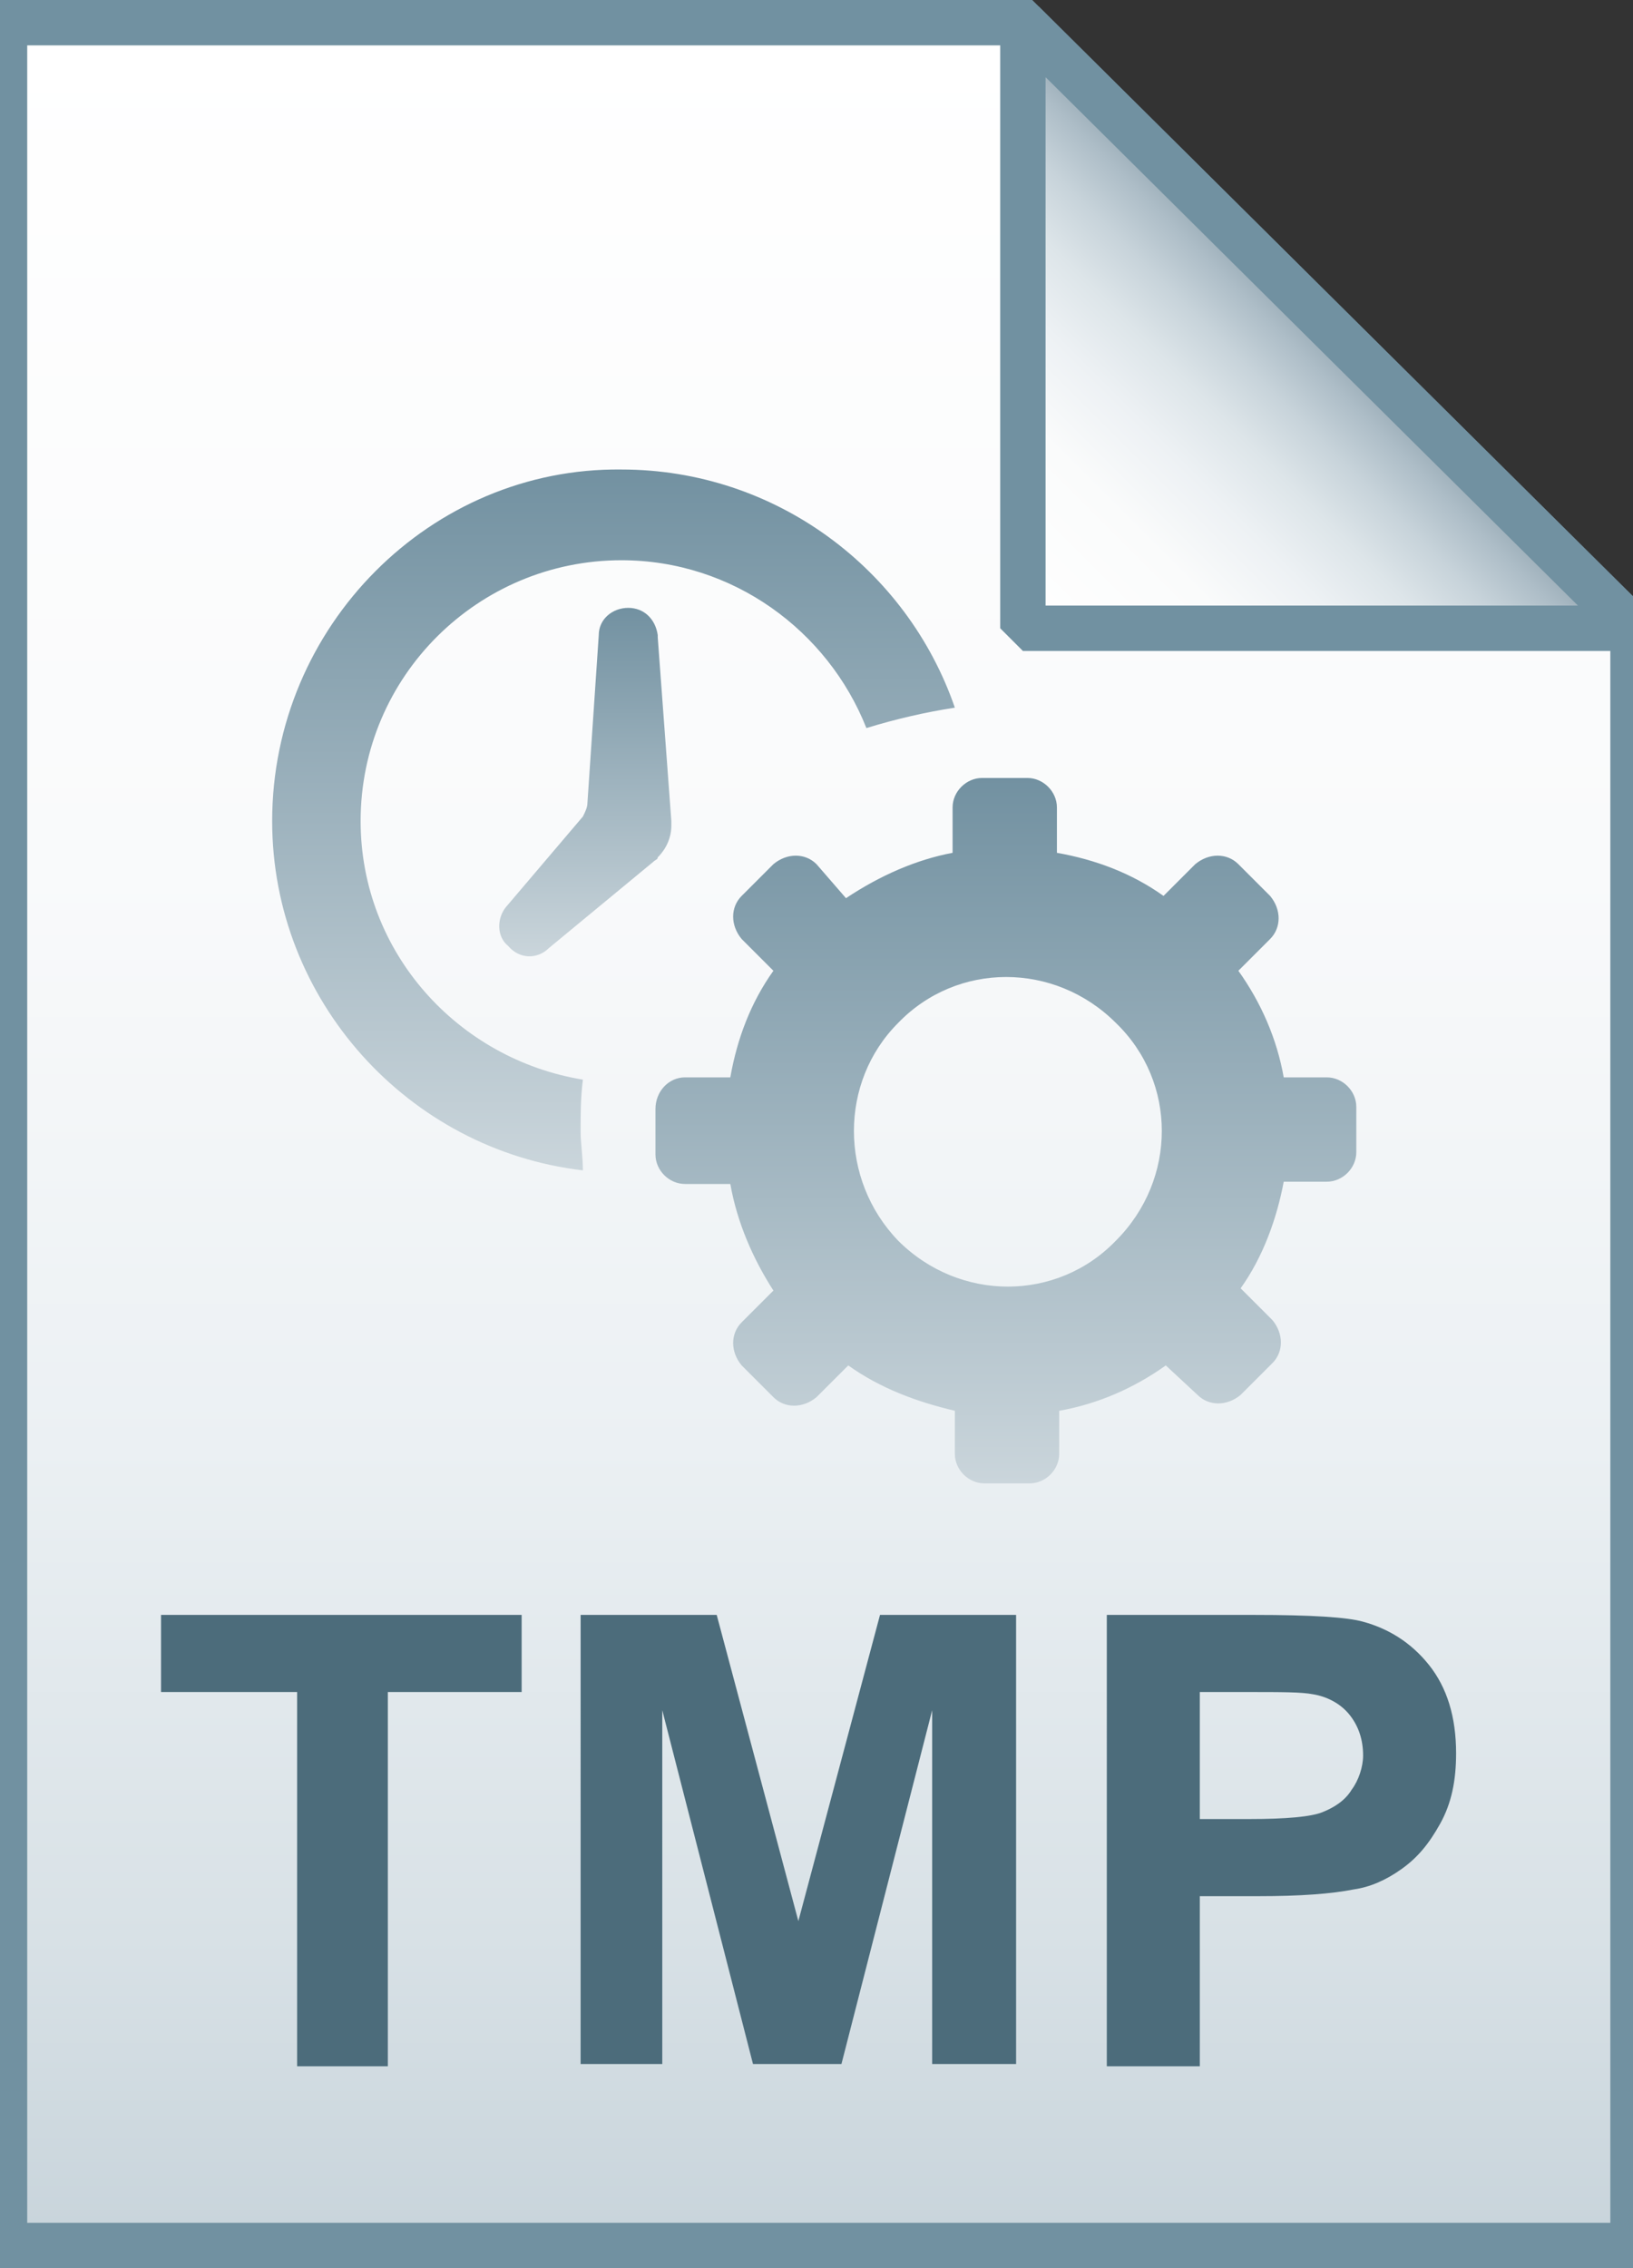 <svg xmlns="http://www.w3.org/2000/svg" viewBox="0 0 72 100"><rect x="0" y="0" width="72" height="100" fill="#333333" stroke="none"/><linearGradient id="a" gradientUnits="userSpaceOnUse" x1="36.108" y1="3.003" x2="36.108" y2="101.001" gradientTransform="matrix(1 0 0 -1 0 102)"><stop offset="0" stop-color="#c8d4db"/><stop offset=".139" stop-color="#d8e1e6"/><stop offset=".359" stop-color="#ebf0f3"/><stop offset=".617" stop-color="#f9fafb"/><stop offset="1" stop-color="#fff"/></linearGradient><path d="M45.1 1L72 27.7V99H.2V1h44.9z" fill="url(#a)"/><path d="M45.1 1L72 27.7V99H.2V1h44.9z" stroke="#7191a1" stroke-width="2" fill="none"/><path d="M13.1 91.1V74.6h-6v-3.4H23v3.4h-5.9v16.5h-4zm12.5 0V71.2h6l3.6 13.5 3.6-13.5h6V91h-3.7V75.4l-4 15.6h-3.9l-4-15.6V91h-3.6zm23.2 0V71.2h6.5c2.5 0 4.1.1 4.8.3 1.1.3 2.1.9 2.9 1.9.8 1 1.2 2.3 1.2 3.9 0 1.2-.2 2.2-.7 3.1s-1 1.5-1.7 2-1.4.8-2.1.9c-1 .2-2.4.3-4.2.3h-2.6v7.5h-4.1zm4.1-16.5v5.6h2.2c1.6 0 2.7-.1 3.2-.3.5-.2 1-.5 1.3-1 .3-.4.5-1 .5-1.5 0-.7-.2-1.3-.6-1.8-.4-.5-1-.8-1.6-.9-.5-.1-1.4-.1-2.9-.1h-2.1z" fill="#4c6c7b"/><linearGradient id="b" gradientUnits="userSpaceOnUse" x1="45.122" y1="74.229" x2="58.575" y2="87.683" gradientTransform="matrix(1 0 0 -1 0 102)"><stop offset="0" stop-color="#fff"/><stop offset=".35" stop-color="#fafbfb"/><stop offset=".532" stop-color="#edf1f4"/><stop offset=".675" stop-color="#dde5e9"/><stop offset=".799" stop-color="#c7d3da"/><stop offset=".908" stop-color="#adbdc7"/><stop offset="1" stop-color="#92a5b0"/></linearGradient><path d="M45.1 1L72 27.7H45.1V1z" fill="url(#b)"/><path d="M45.1 1L72 27.7H45.1V1z" stroke="#7191a1" stroke-width="2" stroke-linejoin="bevel" fill="none"/><linearGradient id="c" gradientUnits="userSpaceOnUse" x1="25.756" y1="26.807" x2="25.756" y2="42.164"><stop offset="0" stop-color="#7291a1"/><stop offset="1" stop-color="#cad5db"/></linearGradient><path d="M24.2 41.8l4.6-3.8c.1-.1.2-.1.2-.2.4-.4.6-.9.6-1.4v-.2l-.6-8.1V28c-.1-.7-.6-1.2-1.3-1.2-.7 0-1.3.5-1.3 1.2l-.5 7.4c0 .2-.1.4-.2.6l-3.4 4c-.4.5-.4 1.3.1 1.7.5.6 1.3.6 1.8.1z" fill="url(#c)"/><linearGradient id="d" gradientUnits="userSpaceOnUse" x1="27.127" y1="20.616" x2="27.127" y2="51.578"><stop offset="0" stop-color="#7291a1"/><stop offset="1" stop-color="#cad5db"/></linearGradient><path d="M12 36.2c0 7.9 6 14.5 13.7 15.4 0-.6-.1-1.2-.1-1.7 0-.8 0-1.5.1-2.3-5.5-.9-9.8-5.6-9.8-11.4 0-6.4 5.2-11.5 11.5-11.5 4.9 0 9.1 3.1 10.8 7.4 1.3-.4 2.6-.7 3.9-.9-2.1-6.1-7.9-10.5-14.7-10.5C19 20.6 12 27.6 12 36.2z" fill="url(#d)"/><linearGradient id="e" gradientUnits="userSpaceOnUse" x1="44.455" y1="34.275" x2="44.455" y2="65.384"><stop offset="0" stop-color="#7291a1"/><stop offset="1" stop-color="#cad5db"/></linearGradient><path d="M28.9 48.9v2c0 .7.6 1.3 1.3 1.3h2c.3 1.7 1 3.3 1.9 4.7l-1.4 1.4c-.5.5-.5 1.3 0 1.9l1.4 1.4c.5.5 1.3.5 1.9 0l1.4-1.4c1.4 1 3 1.6 4.7 2v1.9c0 .7.6 1.3 1.3 1.3h2c.7 0 1.3-.6 1.3-1.3v-1.9c1.7-.3 3.3-1 4.7-2l1.4 1.3c.5.5 1.3.5 1.9 0l1.4-1.4c.5-.5.5-1.3 0-1.9l-1.4-1.4c1-1.4 1.6-3.1 1.9-4.7h1.9c.7 0 1.3-.6 1.3-1.3v-2c0-.7-.6-1.3-1.3-1.3h-1.9c-.3-1.7-1-3.3-2-4.7l1.4-1.4c.5-.5.5-1.3 0-1.9l-1.4-1.4c-.5-.5-1.3-.5-1.9 0l-1.4 1.4c-1.4-1-3-1.6-4.7-1.9v-2c0-.7-.6-1.3-1.3-1.3h-2c-.7 0-1.3.6-1.3 1.3v2c-1.6.3-3.2 1-4.7 2L36 38.1c-.5-.5-1.3-.5-1.9 0l-1.4 1.4c-.5.5-.5 1.3 0 1.9l1.4 1.4c-1 1.4-1.6 3-1.9 4.7h-2c-.7 0-1.3.6-1.3 1.4zm10.7-3.8c2.6-2.7 6.9-2.7 9.6 0 2.7 2.6 2.7 6.9 0 9.6-2.6 2.7-6.9 2.7-9.6 0-2.6-2.7-2.6-7 0-9.6z" fill="url(#e)"/></svg>